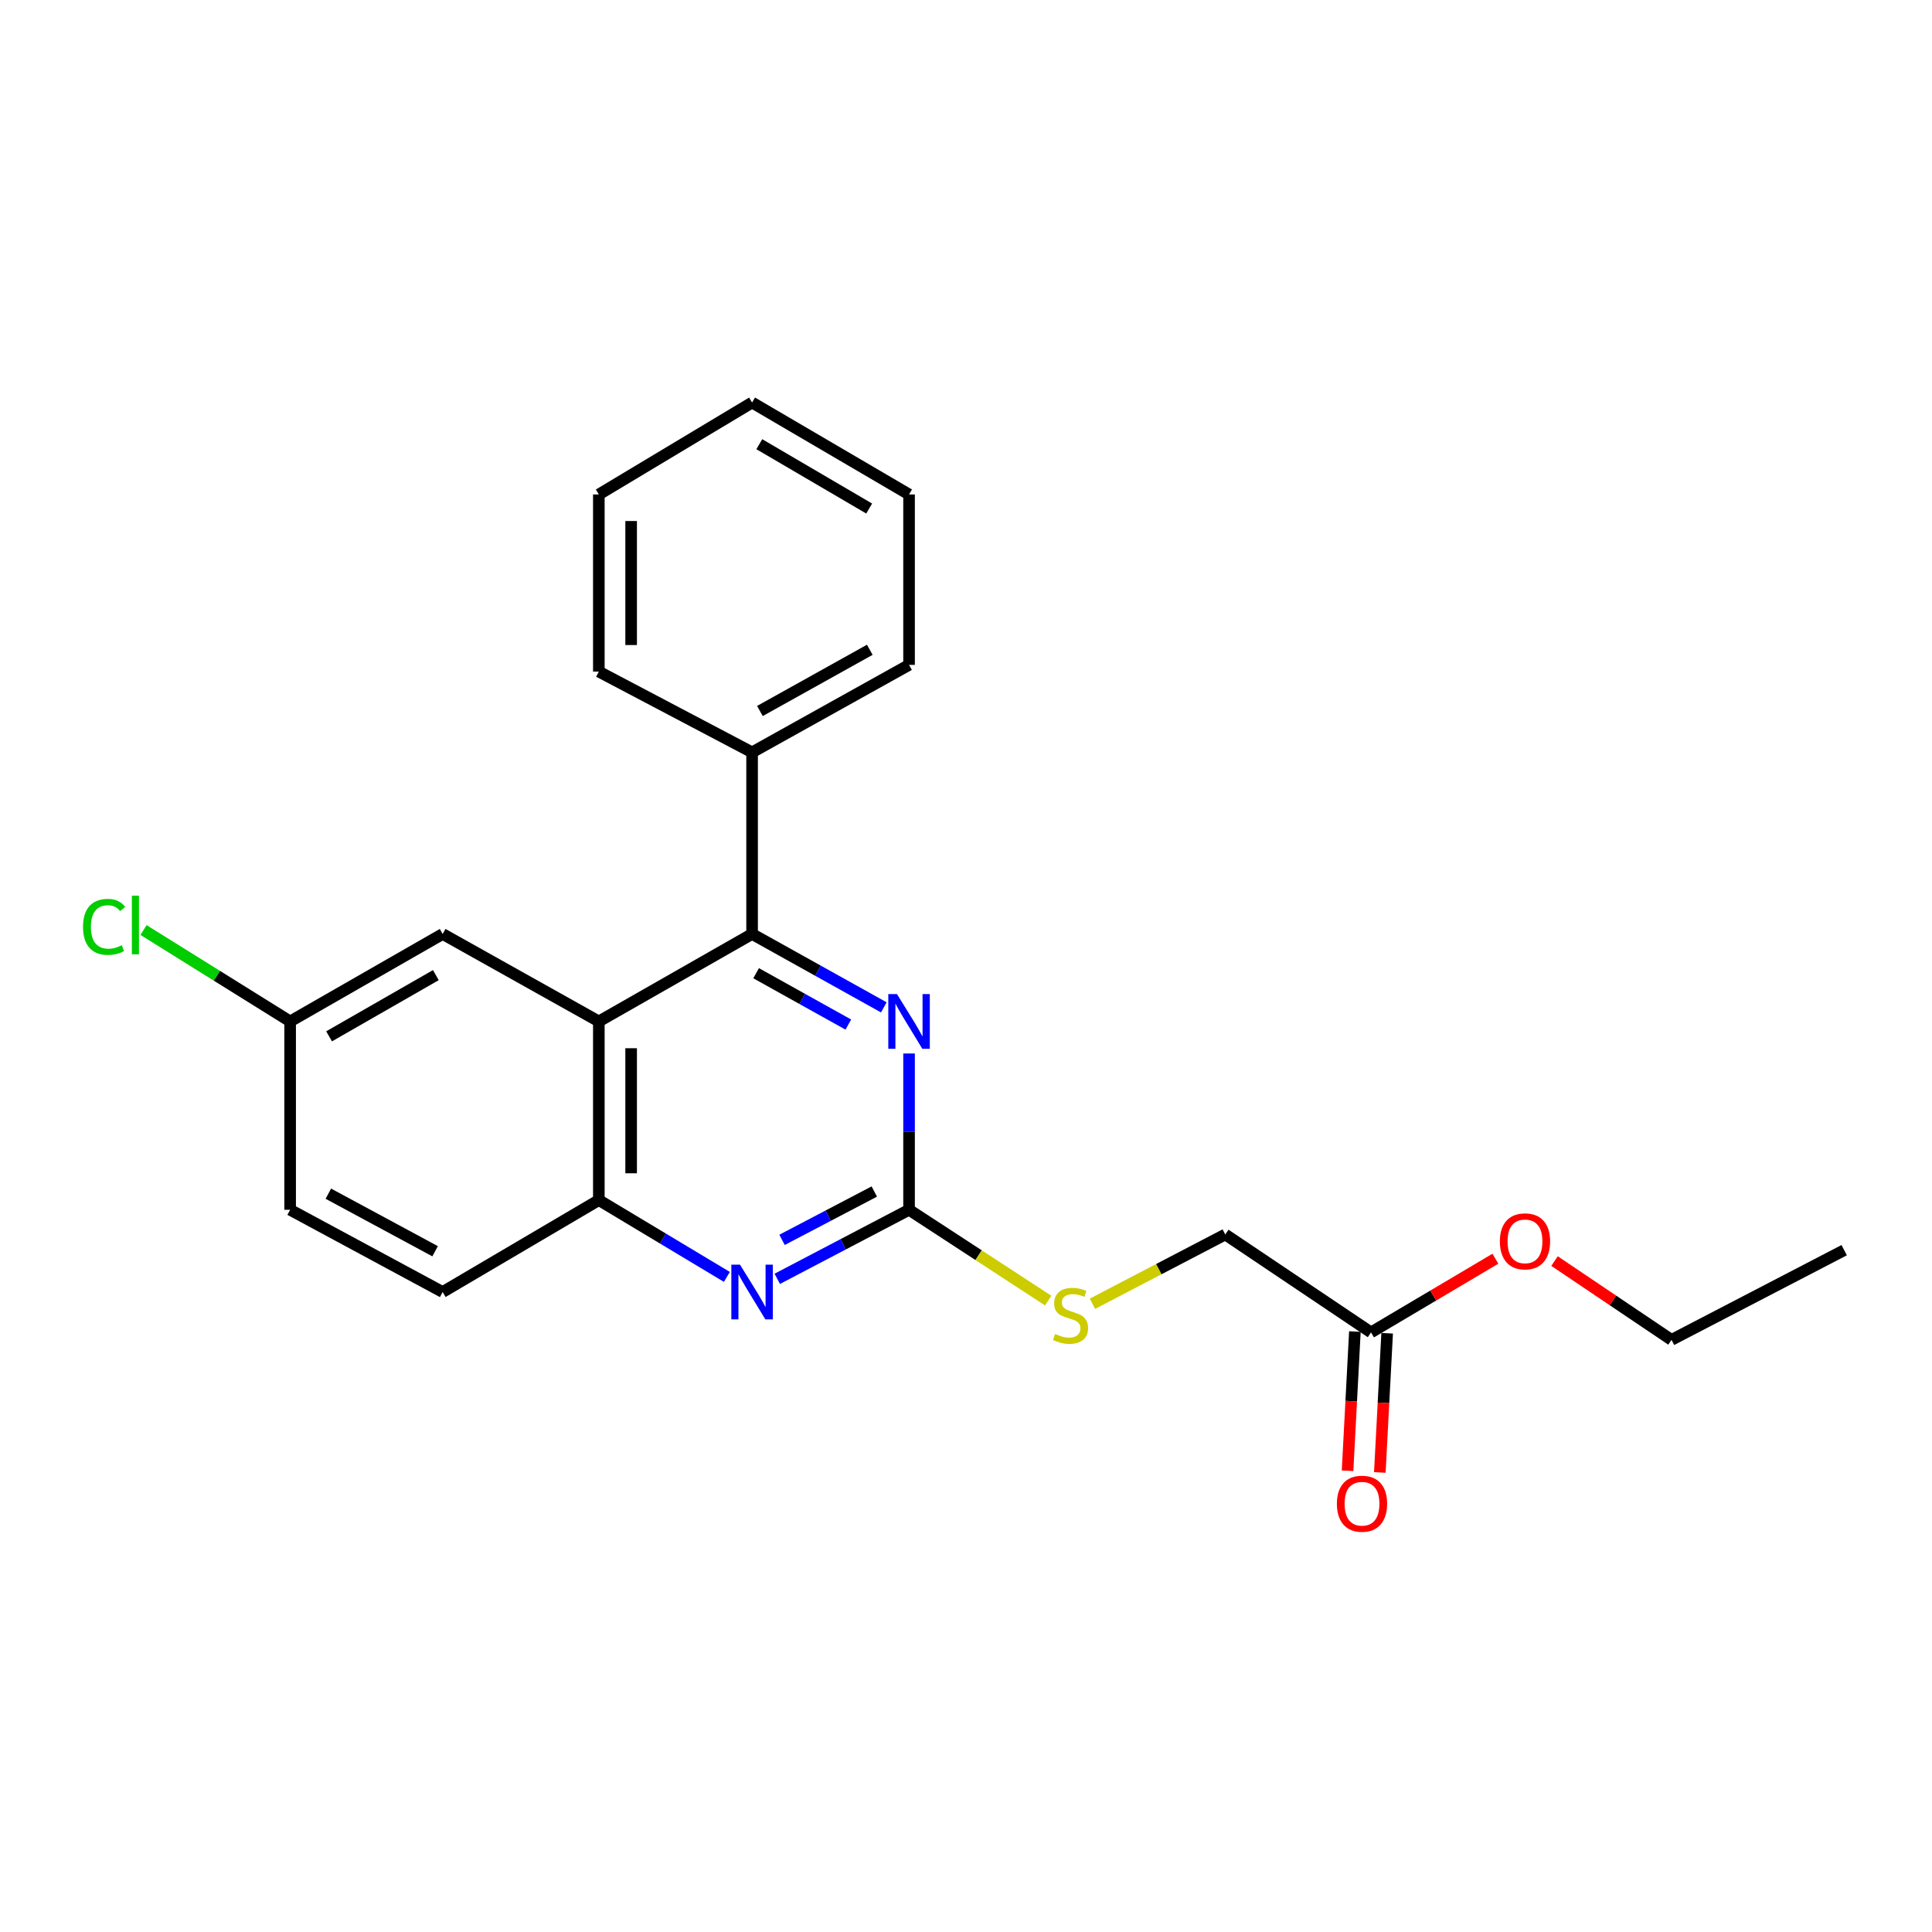 <?xml version='1.0' encoding='iso-8859-1'?>
<svg version='1.1' baseProfile='full'
              xmlns='http://www.w3.org/2000/svg'
                      xmlns:rdkit='http://www.rdkit.org/xml'
                      xmlns:xlink='http://www.w3.org/1999/xlink'
                  xml:space='preserve'
width='1000px' height='1000px' viewBox='0 0 1000 1000'>
<!-- END OF HEADER -->
<rect style='opacity:1.0;fill:#FFFFFF;stroke:none' width='1000' height='1000' x='0' y='0'> </rect>
<path class='bond-0' d='M 309.956,528.689 L 389.279,483.43' style='fill:none;fill-rule:evenodd;stroke:#000000;stroke-width:6px;stroke-linecap:butt;stroke-linejoin:miter;stroke-opacity:1' />
<path class='bond-4' d='M 309.956,528.689 L 309.956,621.166' style='fill:none;fill-rule:evenodd;stroke:#000000;stroke-width:6px;stroke-linecap:butt;stroke-linejoin:miter;stroke-opacity:1' />
<path class='bond-4' d='M 326.677,542.56 L 326.677,607.294' style='fill:none;fill-rule:evenodd;stroke:#000000;stroke-width:6px;stroke-linecap:butt;stroke-linejoin:miter;stroke-opacity:1' />
<path class='bond-6' d='M 309.956,528.689 L 229.119,483.43' style='fill:none;fill-rule:evenodd;stroke:#000000;stroke-width:6px;stroke-linecap:butt;stroke-linejoin:miter;stroke-opacity:1' />
<path class='bond-2' d='M 389.279,483.43 L 423.369,502.421' style='fill:none;fill-rule:evenodd;stroke:#000000;stroke-width:6px;stroke-linecap:butt;stroke-linejoin:miter;stroke-opacity:1' />
<path class='bond-2' d='M 423.369,502.421 L 457.46,521.411' style='fill:none;fill-rule:evenodd;stroke:#0000FF;stroke-width:6px;stroke-linecap:butt;stroke-linejoin:miter;stroke-opacity:1' />
<path class='bond-2' d='M 391.369,503.735 L 415.232,517.028' style='fill:none;fill-rule:evenodd;stroke:#000000;stroke-width:6px;stroke-linecap:butt;stroke-linejoin:miter;stroke-opacity:1' />
<path class='bond-2' d='M 415.232,517.028 L 439.096,530.321' style='fill:none;fill-rule:evenodd;stroke:#0000FF;stroke-width:6px;stroke-linecap:butt;stroke-linejoin:miter;stroke-opacity:1' />
<path class='bond-8' d='M 389.279,483.43 L 389.279,389.411' style='fill:none;fill-rule:evenodd;stroke:#000000;stroke-width:6px;stroke-linecap:butt;stroke-linejoin:miter;stroke-opacity:1' />
<path class='bond-1' d='M 470.525,626.182 L 436.418,644.05' style='fill:none;fill-rule:evenodd;stroke:#000000;stroke-width:6px;stroke-linecap:butt;stroke-linejoin:miter;stroke-opacity:1' />
<path class='bond-1' d='M 436.418,644.05 L 402.312,661.919' style='fill:none;fill-rule:evenodd;stroke:#0000FF;stroke-width:6px;stroke-linecap:butt;stroke-linejoin:miter;stroke-opacity:1' />
<path class='bond-1' d='M 452.533,616.731 L 428.659,629.239' style='fill:none;fill-rule:evenodd;stroke:#000000;stroke-width:6px;stroke-linecap:butt;stroke-linejoin:miter;stroke-opacity:1' />
<path class='bond-1' d='M 428.659,629.239 L 404.784,641.747' style='fill:none;fill-rule:evenodd;stroke:#0000FF;stroke-width:6px;stroke-linecap:butt;stroke-linejoin:miter;stroke-opacity:1' />
<path class='bond-5' d='M 470.525,626.182 L 506.531,649.683' style='fill:none;fill-rule:evenodd;stroke:#000000;stroke-width:6px;stroke-linecap:butt;stroke-linejoin:miter;stroke-opacity:1' />
<path class='bond-5' d='M 506.531,649.683 L 542.537,673.184' style='fill:none;fill-rule:evenodd;stroke:#CCCC00;stroke-width:6px;stroke-linecap:butt;stroke-linejoin:miter;stroke-opacity:1' />
<path class='bond-23' d='M 470.525,626.182 L 470.525,585.734' style='fill:none;fill-rule:evenodd;stroke:#000000;stroke-width:6px;stroke-linecap:butt;stroke-linejoin:miter;stroke-opacity:1' />
<path class='bond-23' d='M 470.525,585.734 L 470.525,545.286' style='fill:none;fill-rule:evenodd;stroke:#0000FF;stroke-width:6px;stroke-linecap:butt;stroke-linejoin:miter;stroke-opacity:1' />
<path class='bond-3' d='M 376.226,660.917 L 343.091,641.042' style='fill:none;fill-rule:evenodd;stroke:#0000FF;stroke-width:6px;stroke-linecap:butt;stroke-linejoin:miter;stroke-opacity:1' />
<path class='bond-3' d='M 343.091,641.042 L 309.956,621.166' style='fill:none;fill-rule:evenodd;stroke:#000000;stroke-width:6px;stroke-linecap:butt;stroke-linejoin:miter;stroke-opacity:1' />
<path class='bond-9' d='M 309.956,621.166 L 229.119,668.747' style='fill:none;fill-rule:evenodd;stroke:#000000;stroke-width:6px;stroke-linecap:butt;stroke-linejoin:miter;stroke-opacity:1' />
<path class='bond-11' d='M 565.45,674.825 L 599.823,656.895' style='fill:none;fill-rule:evenodd;stroke:#CCCC00;stroke-width:6px;stroke-linecap:butt;stroke-linejoin:miter;stroke-opacity:1' />
<path class='bond-11' d='M 599.823,656.895 L 634.197,638.964' style='fill:none;fill-rule:evenodd;stroke:#000000;stroke-width:6px;stroke-linecap:butt;stroke-linejoin:miter;stroke-opacity:1' />
<path class='bond-12' d='M 229.119,483.43 L 150.176,528.689' style='fill:none;fill-rule:evenodd;stroke:#000000;stroke-width:6px;stroke-linecap:butt;stroke-linejoin:miter;stroke-opacity:1' />
<path class='bond-12' d='M 225.594,504.725 L 170.334,536.406' style='fill:none;fill-rule:evenodd;stroke:#000000;stroke-width:6px;stroke-linecap:butt;stroke-linejoin:miter;stroke-opacity:1' />
<path class='bond-7' d='M 709.637,689.648 L 634.197,638.964' style='fill:none;fill-rule:evenodd;stroke:#000000;stroke-width:6px;stroke-linecap:butt;stroke-linejoin:miter;stroke-opacity:1' />
<path class='bond-10' d='M 701.288,689.209 L 699.391,725.237' style='fill:none;fill-rule:evenodd;stroke:#000000;stroke-width:6px;stroke-linecap:butt;stroke-linejoin:miter;stroke-opacity:1' />
<path class='bond-10' d='M 699.391,725.237 L 697.495,761.265' style='fill:none;fill-rule:evenodd;stroke:#FF0000;stroke-width:6px;stroke-linecap:butt;stroke-linejoin:miter;stroke-opacity:1' />
<path class='bond-10' d='M 717.986,690.087 L 716.089,726.116' style='fill:none;fill-rule:evenodd;stroke:#000000;stroke-width:6px;stroke-linecap:butt;stroke-linejoin:miter;stroke-opacity:1' />
<path class='bond-10' d='M 716.089,726.116 L 714.193,762.144' style='fill:none;fill-rule:evenodd;stroke:#FF0000;stroke-width:6px;stroke-linecap:butt;stroke-linejoin:miter;stroke-opacity:1' />
<path class='bond-14' d='M 709.637,689.648 L 741.826,670.58' style='fill:none;fill-rule:evenodd;stroke:#000000;stroke-width:6px;stroke-linecap:butt;stroke-linejoin:miter;stroke-opacity:1' />
<path class='bond-14' d='M 741.826,670.58 L 774.016,651.511' style='fill:none;fill-rule:evenodd;stroke:#FF0000;stroke-width:6px;stroke-linecap:butt;stroke-linejoin:miter;stroke-opacity:1' />
<path class='bond-16' d='M 389.279,389.411 L 470.525,344.143' style='fill:none;fill-rule:evenodd;stroke:#000000;stroke-width:6px;stroke-linecap:butt;stroke-linejoin:miter;stroke-opacity:1' />
<path class='bond-16' d='M 393.327,368.014 L 450.2,336.327' style='fill:none;fill-rule:evenodd;stroke:#000000;stroke-width:6px;stroke-linecap:butt;stroke-linejoin:miter;stroke-opacity:1' />
<path class='bond-17' d='M 389.279,389.411 L 309.956,347.627' style='fill:none;fill-rule:evenodd;stroke:#000000;stroke-width:6px;stroke-linecap:butt;stroke-linejoin:miter;stroke-opacity:1' />
<path class='bond-24' d='M 229.119,668.747 L 150.176,626.182' style='fill:none;fill-rule:evenodd;stroke:#000000;stroke-width:6px;stroke-linecap:butt;stroke-linejoin:miter;stroke-opacity:1' />
<path class='bond-24' d='M 225.213,647.644 L 169.953,617.849' style='fill:none;fill-rule:evenodd;stroke:#000000;stroke-width:6px;stroke-linecap:butt;stroke-linejoin:miter;stroke-opacity:1' />
<path class='bond-13' d='M 150.176,528.689 L 150.176,626.182' style='fill:none;fill-rule:evenodd;stroke:#000000;stroke-width:6px;stroke-linecap:butt;stroke-linejoin:miter;stroke-opacity:1' />
<path class='bond-15' d='M 150.176,528.689 L 112.234,505.037' style='fill:none;fill-rule:evenodd;stroke:#000000;stroke-width:6px;stroke-linecap:butt;stroke-linejoin:miter;stroke-opacity:1' />
<path class='bond-15' d='M 112.234,505.037 L 74.291,481.385' style='fill:none;fill-rule:evenodd;stroke:#00CC00;stroke-width:6px;stroke-linecap:butt;stroke-linejoin:miter;stroke-opacity:1' />
<path class='bond-18' d='M 804.617,652.733 L 834.894,673.123' style='fill:none;fill-rule:evenodd;stroke:#FF0000;stroke-width:6px;stroke-linecap:butt;stroke-linejoin:miter;stroke-opacity:1' />
<path class='bond-18' d='M 834.894,673.123 L 865.171,693.512' style='fill:none;fill-rule:evenodd;stroke:#000000;stroke-width:6px;stroke-linecap:butt;stroke-linejoin:miter;stroke-opacity:1' />
<path class='bond-20' d='M 470.525,344.143 L 470.525,255.93' style='fill:none;fill-rule:evenodd;stroke:#000000;stroke-width:6px;stroke-linecap:butt;stroke-linejoin:miter;stroke-opacity:1' />
<path class='bond-21' d='M 309.956,347.627 L 309.956,255.93' style='fill:none;fill-rule:evenodd;stroke:#000000;stroke-width:6px;stroke-linecap:butt;stroke-linejoin:miter;stroke-opacity:1' />
<path class='bond-21' d='M 326.677,333.872 L 326.677,269.685' style='fill:none;fill-rule:evenodd;stroke:#000000;stroke-width:6px;stroke-linecap:butt;stroke-linejoin:miter;stroke-opacity:1' />
<path class='bond-19' d='M 865.171,693.512 L 954.545,647.084' style='fill:none;fill-rule:evenodd;stroke:#000000;stroke-width:6px;stroke-linecap:butt;stroke-linejoin:miter;stroke-opacity:1' />
<path class='bond-25' d='M 470.525,255.93 L 389.279,208.349' style='fill:none;fill-rule:evenodd;stroke:#000000;stroke-width:6px;stroke-linecap:butt;stroke-linejoin:miter;stroke-opacity:1' />
<path class='bond-25' d='M 449.888,263.222 L 393.016,229.915' style='fill:none;fill-rule:evenodd;stroke:#000000;stroke-width:6px;stroke-linecap:butt;stroke-linejoin:miter;stroke-opacity:1' />
<path class='bond-22' d='M 309.956,255.93 L 389.279,208.349' style='fill:none;fill-rule:evenodd;stroke:#000000;stroke-width:6px;stroke-linecap:butt;stroke-linejoin:miter;stroke-opacity:1' />
<path  class='atom-3' d='M 464.265 514.529
L 473.545 529.529
Q 474.465 531.009, 475.945 533.689
Q 477.425 536.369, 477.505 536.529
L 477.505 514.529
L 481.265 514.529
L 481.265 542.849
L 477.385 542.849
L 467.425 526.449
Q 466.265 524.529, 465.025 522.329
Q 463.825 520.129, 463.465 519.449
L 463.465 542.849
L 459.785 542.849
L 459.785 514.529
L 464.265 514.529
' fill='#0000FF'/>
<path  class='atom-4' d='M 383.019 654.587
L 392.299 669.587
Q 393.219 671.067, 394.699 673.747
Q 396.179 676.427, 396.259 676.587
L 396.259 654.587
L 400.019 654.587
L 400.019 682.907
L 396.139 682.907
L 386.179 666.507
Q 385.019 664.587, 383.779 662.387
Q 382.579 660.187, 382.219 659.507
L 382.219 682.907
L 378.539 682.907
L 378.539 654.587
L 383.019 654.587
' fill='#0000FF'/>
<path  class='atom-6' d='M 546.112 690.459
Q 546.432 690.579, 547.752 691.139
Q 549.072 691.699, 550.512 692.059
Q 551.992 692.379, 553.432 692.379
Q 556.112 692.379, 557.672 691.099
Q 559.232 689.779, 559.232 687.499
Q 559.232 685.939, 558.432 684.979
Q 557.672 684.019, 556.472 683.499
Q 555.272 682.979, 553.272 682.379
Q 550.752 681.619, 549.232 680.899
Q 547.752 680.179, 546.672 678.659
Q 545.632 677.139, 545.632 674.579
Q 545.632 671.019, 548.032 668.819
Q 550.472 666.619, 555.272 666.619
Q 558.552 666.619, 562.272 668.179
L 561.352 671.259
Q 557.952 669.859, 555.392 669.859
Q 552.632 669.859, 551.112 671.019
Q 549.592 672.139, 549.632 674.099
Q 549.632 675.619, 550.392 676.539
Q 551.192 677.459, 552.312 677.979
Q 553.472 678.499, 555.392 679.099
Q 557.952 679.899, 559.472 680.699
Q 560.992 681.499, 562.072 683.139
Q 563.192 684.739, 563.192 687.499
Q 563.192 691.419, 560.552 693.539
Q 557.952 695.619, 553.592 695.619
Q 551.072 695.619, 549.152 695.059
Q 547.272 694.539, 545.032 693.619
L 546.112 690.459
' fill='#CCCC00'/>
<path  class='atom-11' d='M 691.974 778.322
Q 691.974 771.522, 695.334 767.722
Q 698.694 763.922, 704.974 763.922
Q 711.254 763.922, 714.614 767.722
Q 717.974 771.522, 717.974 778.322
Q 717.974 785.202, 714.574 789.122
Q 711.174 793.002, 704.974 793.002
Q 698.734 793.002, 695.334 789.122
Q 691.974 785.242, 691.974 778.322
M 704.974 789.802
Q 709.294 789.802, 711.614 786.922
Q 713.974 784.002, 713.974 778.322
Q 713.974 772.762, 711.614 769.962
Q 709.294 767.122, 704.974 767.122
Q 700.654 767.122, 698.294 769.922
Q 695.974 772.722, 695.974 778.322
Q 695.974 784.042, 698.294 786.922
Q 700.654 789.802, 704.974 789.802
' fill='#FF0000'/>
<path  class='atom-15' d='M 776.332 642.519
Q 776.332 635.719, 779.692 631.919
Q 783.052 628.119, 789.332 628.119
Q 795.612 628.119, 798.972 631.919
Q 802.332 635.719, 802.332 642.519
Q 802.332 649.399, 798.932 653.319
Q 795.532 657.199, 789.332 657.199
Q 783.092 657.199, 779.692 653.319
Q 776.332 649.439, 776.332 642.519
M 789.332 653.999
Q 793.652 653.999, 795.972 651.119
Q 798.332 648.199, 798.332 642.519
Q 798.332 636.959, 795.972 634.159
Q 793.652 631.319, 789.332 631.319
Q 785.012 631.319, 782.652 634.119
Q 780.332 636.919, 780.332 642.519
Q 780.332 648.239, 782.652 651.119
Q 785.012 653.999, 789.332 653.999
' fill='#FF0000'/>
<path  class='atom-16' d='M 42.971 479.747
Q 42.971 472.707, 46.251 469.027
Q 49.571 465.307, 55.851 465.307
Q 61.691 465.307, 64.811 469.427
L 62.171 471.587
Q 59.891 468.587, 55.851 468.587
Q 51.571 468.587, 49.291 471.467
Q 47.051 474.307, 47.051 479.747
Q 47.051 485.347, 49.371 488.227
Q 51.731 491.107, 56.291 491.107
Q 59.411 491.107, 63.051 489.227
L 64.171 492.227
Q 62.691 493.187, 60.451 493.747
Q 58.211 494.307, 55.731 494.307
Q 49.571 494.307, 46.251 490.547
Q 42.971 486.787, 42.971 479.747
' fill='#00CC00'/>
<path  class='atom-16' d='M 68.251 463.587
L 71.931 463.587
L 71.931 493.947
L 68.251 493.947
L 68.251 463.587
' fill='#00CC00'/>
</svg>
